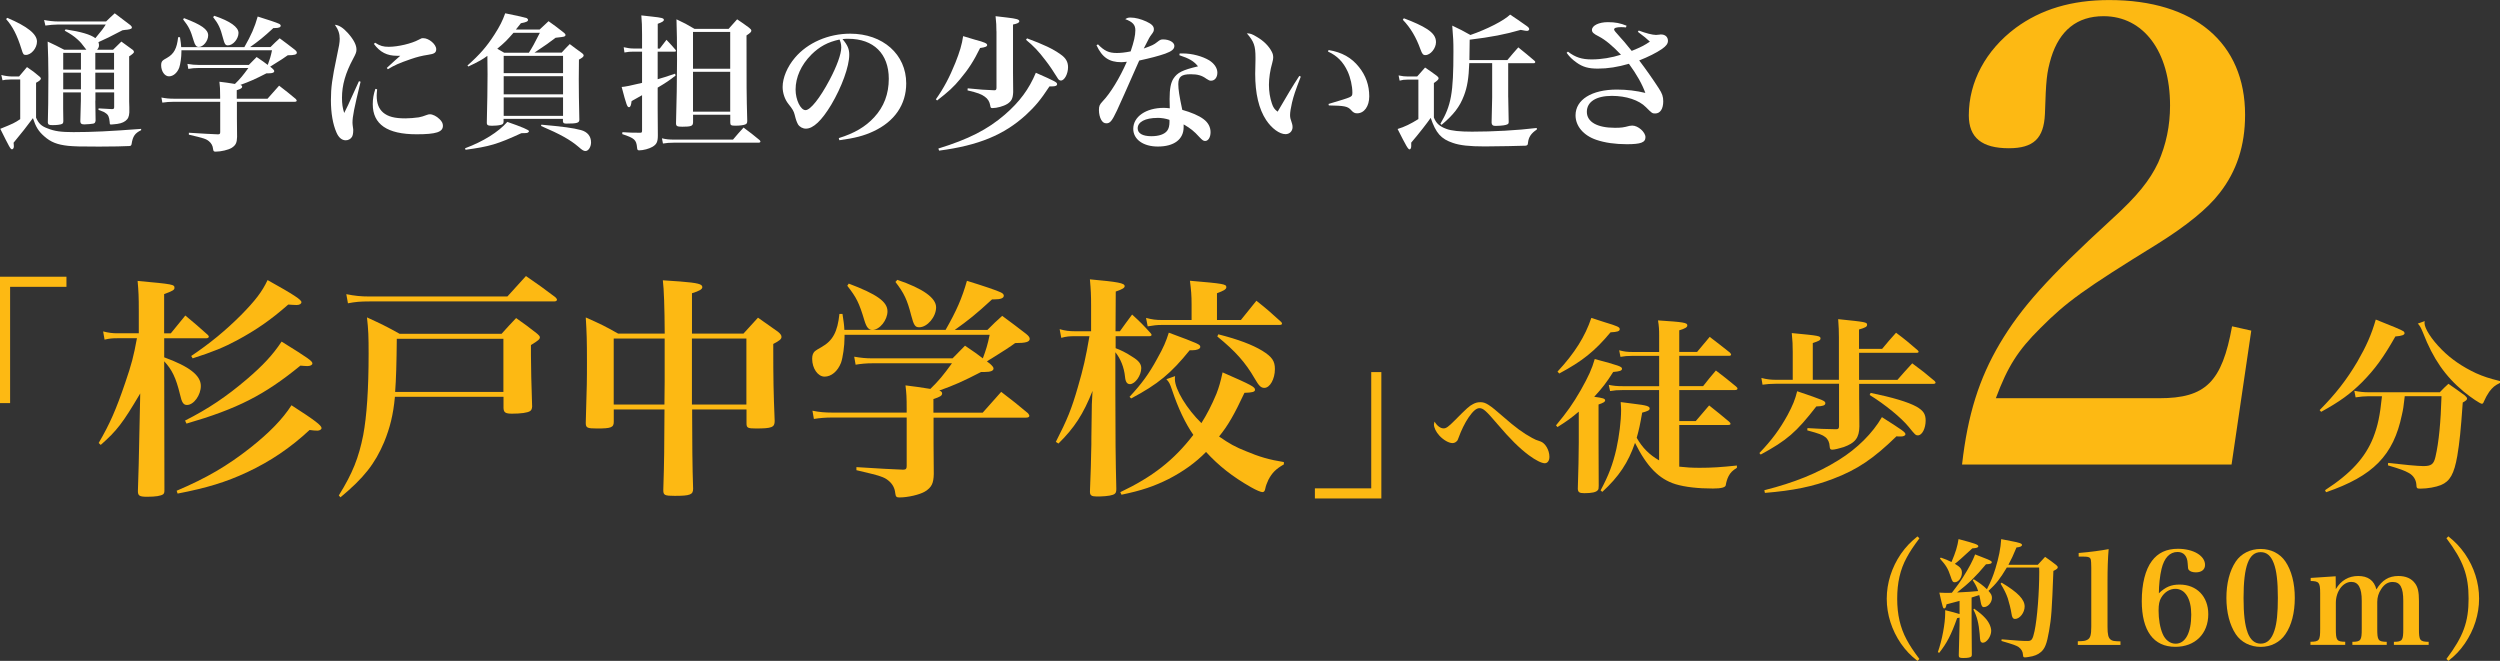 <?xml version="1.0" encoding="UTF-8"?><svg id="Layer_2" xmlns="http://www.w3.org/2000/svg" viewBox="0 0 440.15 116.35"><rect x="0" y="0" width="440.15" height="116.35" fill="#333333" stroke="none"/><defs><style>.cls-1{fill:#fdb913;}.cls-1,.cls-2{stroke-width:0px;}.cls-2{fill:#fff;}</style></defs><g id="_レイヤー_"><path class="cls-2" d="m.24,13.2c.52.15,1.29.26,1.75.26h1.37c.59-.7.77-.93,1.39-1.65,1.03.7,1.34.93,2.24,1.7.16.15.21.23.21.31,0,.21-.26.44-.85.75v6.14c.41.98.93,1.5,1.99,1.88,1.26.52,2.43.67,4.59.67,3.33,0,6.42-.15,11.92-.57v.23c-1.08.52-1.47,1.06-1.68,2.43-.05.26-.13.34-.39.36-.54.05-3.25.1-5.34.1-3.51,0-4.23-.03-5.42-.13-1.94-.21-3.07-.65-4.23-1.68-1.01-.88-1.5-1.68-1.99-3.2q-1.42,1.94-3.41,4.33c.03.15.03.36.05.67,0,.26-.15.49-.33.49-.26,0-.46-.39-2.06-3.61,2.3-.93,2.5-1.03,3.51-1.7v-6.99h-1.57c-.41.03-.77.05-1.01.05q-.28.03-.54.1l-.21-.95ZM1.27,3.14c3.56,1.5,5.24,2.86,5.24,4.18,0,1.16-1.01,2.35-1.96,2.35-.41,0-.49-.1-.77-1.03-.77-2.48-1.55-3.97-2.71-5.29l.21-.21Zm15.51,14.58q0,.52.05,3.51c-.05.36-.15.49-.44.54-.21.05-1.14.13-1.55.13-.49,0-.67-.13-.7-.52.03-.85.1-3.2.1-3.69v-1.42h-3.12v2.84c0,.49,0,.7.03,2.19,0,.31-.08.44-.23.52-.26.13-.93.21-1.65.21-.64,0-.8-.08-.85-.44.05-1.19.1-4.85.1-8.23,0-1.91-.05-4.31-.13-6.04,1.29.59,1.68.8,2.92,1.44h3.9c-.88-1.16-1.01-1.32-1.55-1.81-.64-.59-1.24-.98-2.27-1.55l.16-.23c2.68.41,4.39.9,5.24,1.55,1.21-1.47,1.34-1.63,1.83-2.4h-8.44c-.62,0-1.55.08-2.19.18l-.23-.98c.75.15,1.68.26,2.48.26h8.44c.62-.62.83-.8,1.52-1.44,1.19.88,1.55,1.16,2.76,2.09.18.18.26.28.26.41,0,.08-.05.18-.13.21-.15.08-.41.15-.7.18-.21,0-.46.05-.83.1-1.91,1.01-3.17,1.63-4.23,2.09.08.26.1.39.1.54,0,.31-.1.52-.34.8h2.81q.67-.67,1.47-1.44c.9.65,1.16.83,2.06,1.5.1.15.16.23.16.33q0,.23-.85.77v7.95c0,.13,0,.49.03,1.03v.9c-.05.77-.23,1.14-.7,1.5-.49.36-1.11.52-2.12.59q-.33.03-.36.03c-.26,0-.26-.03-.28-.44-.08-.9-.26-1.29-.72-1.57-.28-.21-.34-.23-1.26-.57l.03-.26q1.6.1,2.35.13c.31,0,.39-.08.39-.36v-2.58h-3.3v1.45Zm-5.65-8.41v2.94h3.12v-2.94h-3.12Zm3.12,3.48h-3.12v2.94h3.12v-2.94Zm2.53-.54h3.3v-2.94h-3.3v2.94Zm3.3,3.48v-2.94h-3.3v2.94h3.3Z"/><path class="cls-2" d="m47.1,17.38q1.21-1.37,2.04-2.3c1.32,1.01,1.7,1.32,2.94,2.35.1.13.16.23.16.28,0,.13-.13.21-.36.21h-10.17v2.89l.03,3.3c-.03,1.03-.23,1.47-.98,1.94-.57.34-1.86.65-2.79.65-.34,0-.41-.08-.46-.49-.05-.54-.31-1.01-.72-1.34-.49-.41-.88-.54-3.54-1.16v-.34q3.59.23,5.08.28h.08c.26,0,.36-.1.36-.39v-5.34h-8.15c-.77,0-1.37.05-2.04.15l-.16-.9c.77.15,1.37.21,2.19.21h8.15v-.41c0-1.34-.03-1.65-.13-2.58q1.32.15,2.73.39c.93-.9,1.42-1.5,2.37-2.81h-8.72c-.7,0-1.24.05-1.86.16l-.15-.88c.77.13,1.29.18,1.99.18h8.82c.59-.62.77-.8,1.37-1.39,1.03.7,1.37.93,1.96,1.39.36-.98.52-1.47.75-2.58h-15.95v.23c0,1.01-.18,2.24-.39,2.84-.36.93-1.06,1.52-1.81,1.52s-1.37-.9-1.37-1.96c0-.41.1-.7.36-.88q.08-.08.67-.41c1.24-.7,1.75-1.68,1.96-3.64h.33c.13.88.18,1.19.21,1.75h11.12c1.21-2.12,1.81-3.48,2.35-5.39,1.83.57,3.3,1.06,3.72,1.26.23.1.33.23.33.36,0,.28-.36.41-1.06.41h-.23c-1.73,1.6-2.61,2.3-4.1,3.35h3.59c.7-.7.9-.9,1.62-1.55,1.16.85,1.52,1.14,2.63,1.99.28.23.39.39.39.54,0,.34-.44.46-1.6.46q-.72.54-2.61,1.7c-.1.05-.26.15-.49.31l.33.26c.26.23.39.39.39.52,0,.26-.31.39-.98.39h-.39c-1.99,1.03-2.94,1.44-4.59,2.04.23.08.31.18.31.31,0,.26-.23.39-.95.62v1.5h5.39Zm-14.71-14.19c3.07,1.16,4.26,1.99,4.26,3.04,0,.95-.85,2.04-1.65,2.04-.41,0-.65-.26-.88-1.03-.59-1.99-.88-2.53-1.88-3.82l.15-.23Zm5.34-.41c2.81.95,4.26,1.99,4.26,3.02s-.95,2.19-1.86,2.19c-.44,0-.59-.21-.88-1.32-.44-1.7-.77-2.43-1.73-3.66l.21-.23Z"/><path class="cls-2" d="m63.48,14.41c-1.16,4.77-1.42,6.12-1.42,7.22q0,.26.1.95c.03.08.03.21.03.36,0,.52-.08.9-.21,1.14-.23.39-.65.62-1.11.62-.67,0-1.24-.46-1.63-1.37-.64-1.45-.98-3.43-.98-5.68s.21-3.77,1.03-7.66c.41-1.88.52-2.53.52-3.15,0-.9-.23-1.6-.85-2.48.75.08,1.44.52,2.3,1.47,1.01,1.14,1.5,2.09,1.5,2.89,0,.44-.1.72-.59,1.63-1.34,2.48-1.96,4.64-1.96,6.86,0,1.06.1,1.78.39,2.68.67-1.34.83-1.68,1.08-2.27q1.26-2.76,1.52-3.33l.28.1Zm2.92,1.29c-.05.59-.08.85-.08,1.14,0,1.34.36,2.3,1.13,2.97.85.72,2.01,1.03,3.92,1.03.77,0,1.57-.08,2.35-.18q.59-.1,1.47-.44c.18-.08.36-.1.52-.1.46,0,1.16.34,1.65.83.44.41.62.77.62,1.19,0,1.11-1.19,1.5-4.64,1.5-5.16,0-7.71-1.75-7.71-5.29,0-.95.13-1.73.46-2.71l.31.08Zm-.36-8.18c.88.57,1.45.72,2.4.72,1.63,0,4.03-.57,5.26-1.24.52-.28.54-.28.83-.28.98,0,2.27,1.08,2.27,1.94,0,.59-.31.83-1.39.98-1.19.18-1.99.39-3.1.77-2.01.7-2.79,1.03-4.03,1.78l-.18-.23c.88-.83,2.04-1.86,2.37-2.14h-.59c-1.73,0-2.97-.62-4.05-2.09l.21-.21Z"/><path class="cls-2" d="m81.89,26.1c3.2-1.19,5.86-2.86,7.43-4.64q3.82,1.32,3.82,1.63c0,.08-.1.21-.21.26-.18.08-.31.1-1.14.1-4.21,1.94-5.6,2.35-9.83,2.92l-.08-.26Zm16.98-16.82c.62-.67.8-.88,1.44-1.52.9.67,1.19.9,2.06,1.52.31.23.39.36.39.49,0,.21-.28.44-.83.72q-.03,2.86-.03,3.46c0,2.17.03,3.84.1,7.04v.1c0,.54-.41.67-2.25.67-.49,0-.59-.08-.64-.39v-.44h-10.45v.57c-.05.31-.16.41-.52.49-.34.1-.98.15-1.5.15-.72,0-.93-.1-.93-.52v-.1c.08-3.17.13-6.35.13-8.41,0-.46,0-1.55-.03-3.28-.83.62-1.32.9-3.35,1.88l-.16-.18c2.17-1.91,3.41-3.35,4.77-5.47.96-1.5,1.39-2.37,1.88-3.72,2.22.44,3.51.75,3.79.85.13.08.23.21.23.31,0,.26-.28.41-1.26.59-.41.52-.54.7-.88,1.11h4.18c.67-.62.88-.83,1.57-1.47,1.13.8,1.47,1.06,2.55,1.91.31.23.44.39.44.54,0,.08-.1.18-.23.26-.1.05-.62.1-1.52.21q-1.29,1.01-3.72,2.61h4.72Zm-5.75,0c.72-1.16.85-1.39,1.93-3.51h-4.64c-1.21,1.37-1.47,1.65-2.86,2.81q.34.18,1.21.7h4.36Zm6.01,3.59v-3.04h-10.45v3.04h10.45Zm-10.45.54v3.2h10.45v-3.2h-10.45Zm0,3.74v3.25h10.45v-3.25h-10.45Zm6.63,4.8c3.77.34,5.57.57,6.97.95,1.14.31,1.78,1.08,1.78,2.17,0,.8-.46,1.52-.98,1.52-.31,0-.57-.15-1.21-.72-1.47-1.26-3.23-2.24-6.61-3.69l.05-.23Z"/><path class="cls-2" d="m116.15,8.56c.52-.67.67-.88,1.19-1.55.7.75.93.98,1.57,1.73.08.08.1.15.1.23s-.1.13-.23.13h-2.99v4.85c1.13-.34,1.26-.36,3.07-.98l.08.34c-1.16.9-1.68,1.24-3.15,2.12v3.82c0,1.14,0,1.65.03,4.59,0,1.14-.21,1.57-.95,2.01-.57.34-1.63.62-2.32.62-.28,0-.36-.08-.39-.49-.13-1.37-.44-1.65-2.61-2.37l.03-.34c1.24.08,1.68.1,3.15.1.26,0,.31-.08.31-.44v-6.17q-.39.23-1.01.57-.46.26-.83.46c-.1.83-.23,1.08-.46,1.08-.31,0-.44-.34-1.29-3.56q.77-.03,3.59-.72v-5.5h-1.5c-.59,0-.95.03-1.6.15l-.13-.93c.67.15,1.16.23,1.73.23h1.5v-2.4c0-1.57-.03-2.27-.13-3.43.83.1,1.47.18,1.88.21,1.7.18,2.09.28,2.09.57,0,.23-.28.41-1.08.7v4.36h.36Zm.39,15.79c.72.18,1.32.23,2.19.23h10.32c.8-.95,1.06-1.24,1.86-2.12,1.26.93,1.65,1.24,2.84,2.22.1.13.13.18.13.26,0,.1-.13.18-.31.18h-14.89c-.8,0-1.34.05-1.96.15l-.18-.93Zm5.47-2.76c0,.59-.36.72-1.88.72-.93,0-1.11-.1-1.11-.62.1-3.35.18-7.84.18-11.04s-.03-5.21-.1-7.25c1.39.65,1.83.88,3.17,1.68h6.01c.65-.75.83-.95,1.5-1.68.95.65,1.24.83,2.09,1.47.28.23.41.36.41.52,0,.23-.18.41-.85.85,0,9.21,0,10.24.13,15.04,0,.34-.08.49-.26.59-.28.16-1.03.26-1.78.26-.83,0-.95-.08-.95-.59v-1.34h-6.55v1.39Zm6.55-15.97h-6.55v6.48h6.55v-6.48Zm-6.55,7.02v7.02h6.55v-7.02h-6.55Z"/><path class="cls-2" d="m147.66,24.32c2.76-.85,4.7-1.99,6.24-3.66,1.73-1.86,2.58-4.13,2.58-6.79,0-4.41-2.68-7.04-7.12-7.04-.33,0-.54,0-1.03.05.9,1.06,1.19,1.75,1.19,2.76,0,2.06-1.32,5.68-3.17,8.8-1.68,2.79-3.17,4.21-4.46,4.21-.57,0-1.11-.31-1.39-.75-.21-.39-.36-.75-.59-1.7-.16-.62-.36-.98-1.11-1.91-.62-.77-1.01-1.91-1.01-2.97,0-1.63.83-3.59,2.17-5.16,2.22-2.63,5.88-4.23,9.73-4.23,5.75,0,9.86,3.64,9.86,8.75,0,3.74-2.06,6.73-5.81,8.46-1.6.75-3.25,1.19-5.96,1.55l-.1-.36Zm-4.83-14.68c-1.78,1.78-2.76,3.97-2.76,6.14,0,1.78.88,3.61,1.75,3.61s2.55-2.14,4.23-5.31c1.29-2.43,2.06-4.57,2.06-5.7,0-.28-.03-.62-.1-.85-.05-.21-.18-.57-.21-.57-2.09.46-3.48,1.21-4.98,2.68Z"/><path class="cls-2" d="m164.77,17.48c1.39-1.96,2.4-3.87,3.43-6.42.77-1.94,1.16-3.23,1.37-4.7.93.28,1.62.49,2.06.62,1.75.46,2.17.67,2.17.95,0,.26-.36.41-1.24.52-1.11,2.27-2.06,3.74-3.54,5.5-1.08,1.32-2.06,2.22-4.03,3.74l-.23-.21Zm.44,8.67c5.29-1.63,8.67-3.35,11.69-5.96,2.61-2.25,4.28-4.52,5.47-7.38,3.51,1.55,3.74,1.68,3.74,2.01,0,.26-.28.39-.88.39h-.46c-1.55,2.37-2.53,3.53-4.13,5.01-3.87,3.54-8.39,5.39-15.3,6.3l-.13-.36Zm10.22-20.64c0-.96-.03-1.52-.15-2.66.85.1,1.52.18,1.96.23,1.78.21,2.22.34,2.22.67,0,.23-.31.41-1.11.57v8.44c0,.49,0,.67.03,3.46-.05,1.11-.28,1.6-1.06,2.09-.62.39-1.81.72-2.58.72-.31,0-.33-.05-.41-.49-.1-.62-.41-1.14-.95-1.52-.59-.44-1.29-.7-3.04-1.11l.03-.36c2.37.23,2.92.28,4.64.34h.1c.23,0,.33-.13.33-.44V5.51Zm5.39,1.24c2.99,1.11,4.57,1.86,5.93,2.84.9.62,1.29,1.32,1.29,2.24,0,1.16-.62,2.35-1.26,2.35-.26,0-.44-.15-.67-.57-.59-.95-1.34-2.09-2.01-2.94-1.29-1.7-2.09-2.53-3.46-3.66l.18-.26Z"/><path class="cls-2" d="m193.28,7.78c1.16,1.19,1.94,1.55,3.35,1.55.64,0,1.45-.08,2.43-.28.59-1.73.83-2.81.83-3.72,0-.96-.46-1.47-1.78-1.96.36-.23.52-.28.93-.28.83,0,1.83.26,2.79.7.95.44,1.32.83,1.32,1.34,0,.34-.05.46-.44.98-.31.41-.33.44-1.34,2.43,1.5-.54,1.78-.67,2.37-1.14.49-.39.64-.46,1.03-.46,1.11,0,1.99.52,1.99,1.14,0,.57-.46.95-1.62,1.37-1.19.41-2.55.77-4.57,1.21-2.17,4.93-3.48,7.87-3.92,8.8-.88,1.86-1.21,2.25-1.86,2.25-.39,0-.65-.18-.9-.59-.26-.44-.41-1.11-.41-1.73,0-.72.1-.96.65-1.55,1.37-1.42,3.02-4.13,4.26-6.97-.49.05-.75.08-.98.08-2.12,0-3.38-.85-4.36-2.99l.26-.15Zm14.4,1.63h.59c1.6,0,3.41.49,4.62,1.21.9.57,1.44,1.37,1.44,2.17,0,.85-.46,1.42-1.13,1.42-.23,0-.41-.08-.8-.34-.8-.59-1.55-.8-2.76-.8-1.65,0-2.19.44-2.19,1.75,0,.88.18,2.09.7,4.52,1.57.44,2.92,1.01,3.74,1.63.8.59,1.24,1.39,1.24,2.3s-.41,1.55-.95,1.55c-.31,0-.49-.13-1.03-.7-.93-1.03-1.55-1.52-2.76-2.22v.49c0,2.14-1.68,3.41-4.54,3.41-2.58,0-4.33-1.26-4.33-3.12,0-2.14,2.24-3.69,5.37-3.69.36,0,.67.03,1.06.08-.03-1.26-.03-1.34-.03-1.63,0-1.83.21-2.86.67-3.59.7-1.08,1.6-1.52,4.33-2.17-.72-.9-1.5-1.37-3.28-1.96l.05-.31Zm-3.9,11.35c-2.14,0-3.48.7-3.48,1.83,0,.88.85,1.39,2.4,1.39,1.34,0,2.32-.34,2.79-.96.28-.36.41-.88.41-1.57,0-.31,0-.36-.03-.36-.67-.23-1.39-.34-2.09-.34Z"/><path class="cls-2" d="m229.02,13.48c-1.03,2.68-1.24,3.33-1.55,4.59-.21.88-.34,1.73-.34,2.17,0,.46.05.67.36,1.57.05.21.08.34.08.57,0,.7-.52,1.24-1.24,1.24-1.06,0-2.43-1.01-3.41-2.48-1.29-1.96-1.93-4.67-1.93-8.15q0-.18.05-2.45v-.41c0-2.06-.26-2.81-1.52-4.26.59,0,.95.13,1.75.62,1.24.72,2.14,1.63,2.66,2.66.18.36.23.62.23,1.01,0,.23-.05.44-.18.96-.36,1.21-.57,2.68-.57,3.82s.18,2.3.52,3.28c.23.7.46,1.03,1.01,1.44,1.68-2.89,2.68-4.57,3.82-6.3l.26.13Zm4.9-4.67c2.35.39,4.03,1.34,5.34,2.99,1.21,1.5,1.81,3.23,1.81,5.16,0,1.75-.88,2.99-2.14,2.99-.41,0-.67-.13-1.03-.54-.62-.7-1.16-.8-3.95-.85l-.05-.26c2.27-.67,3.25-.98,3.66-1.16.46-.21.54-.31.54-.83,0-1.14-.33-2.63-.83-3.72-.77-1.68-1.86-2.79-3.46-3.51l.1-.28Z"/><path class="cls-2" d="m246.24,13.28c.8.15,1.01.18,1.52.18h1.75l1.39-1.57c.96.65,1.24.85,2.12,1.5.18.18.26.28.26.39,0,.21-.23.44-.83.83v6.09c.41,1.03,1.01,1.55,2.19,1.99.9.34,2.4.49,4.52.49,3.66,0,8-.23,11.41-.65v.28c-1.01.67-1.45,1.34-1.55,2.32-.03.39-.1.46-.41.52-.41.03-5.29.13-7.2.13-2.71,0-4.36-.18-5.62-.62-2.09-.7-2.99-1.73-3.9-4.41-.54.8-2.04,2.74-3.43,4.36v.62c0,.34-.13.57-.28.57-.28,0-.59-.57-2.12-3.59,1.21-.36,2.37-.93,3.66-1.75v-6.94h-1.96c-.54,0-.8.03-1.34.18l-.18-.9Zm.93-10.06c1.78.67,3.15,1.29,4.1,1.91,1.08.72,1.55,1.39,1.55,2.3,0,1.08-.98,2.27-1.86,2.27-.41,0-.57-.18-.88-1.03-.75-2.09-1.73-3.77-3.1-5.19l.18-.26Zm18.37,13.91c.03.95.03,1.86.05,2.74q0,.98.03,1.57c0,.26-.05.36-.21.44-.26.16-.98.26-1.93.28h-.28c-.39,0-.57-.18-.59-.57,0-.05.03-1.52.1-4.41v-6.06h-4.03c-.1,2.68-.36,4.21-.93,5.7-.75,1.99-1.83,3.38-3.95,5.16l-.21-.18c1.91-3.23,2.3-5.37,2.3-12.77,0-1.73-.03-2.35-.21-4.52,1.42.67,1.83.88,3.2,1.65,2.97-1.03,5.91-2.53,6.99-3.59q1.11.72,2.97,2.04c.28.21.39.36.39.52,0,.18-.18.31-.39.31-.18,0-.33-.03-1.11-.18-2.76.8-5.13,1.26-8.98,1.73-.03,2.27-.03,2.58-.05,3.59h6.68c.83-.98,1.08-1.29,1.93-2.24,1.26,1.01,1.63,1.32,2.86,2.37.08.08.13.15.13.21,0,.1-.13.21-.23.21h-4.54v6.01Z"/><path class="cls-2" d="m288.53,5.38c1.21.46,2.4.77,3.02.77q.1,0,.59-.05c.1-.03.23-.03.33-.03.7,0,1.19.44,1.19,1.11,0,.49-.28.9-1.06,1.45-.98.67-2.42,1.39-4,2.01,1.19,1.57,2.53,3.48,3.46,4.93.59.9.77,1.44.77,2.27,0,1.34-.54,2.14-1.42,2.14-.52,0-.57-.05-1.63-1.11-1.21-1.24-3.48-1.99-5.99-1.99-2.76,0-4.41,1.03-4.41,2.81s1.83,2.81,4.93,2.81c1.11,0,1.52-.05,2.58-.34.18-.03.34-.05.49-.05,1.03,0,2.32,1.16,2.32,2.04,0,.93-.8,1.24-3.28,1.24-2.06,0-3.87-.26-5.37-.77-2.27-.77-3.66-2.43-3.66-4.31,0-2.76,2.84-4.54,7.28-4.54,1.78,0,3.43.21,5.01.59-.57-1.57-1.52-3.25-2.89-5.13-1.94.57-3.72.85-5.47.85-1.65,0-2.66-.28-3.77-1.08-.75-.54-1.21-.98-1.73-1.7l.23-.21c1.32,1.01,2.45,1.37,4.18,1.37s3.56-.31,5.16-.83c-1.47-1.55-2.74-2.61-3.87-3.2-.98-.49-1.24-.75-1.24-1.16,0-.77,1.21-1.37,2.81-1.37,1.29,0,2.19.18,3.28.62l-.1.31c-.46-.05-.54-.05-.88-.05-.77,0-1.21.13-1.21.41,0,.15.15.36,1.16,1.47.62.67.67.75,1.32,1.55q.34.41.62.75c1.65-.67,2.24-.98,3.2-1.63-.72-.67-.83-.75-2.12-1.73l.16-.23Z"/><path class="cls-1" d="m11.7,50.5H1.78v20.47H0v-22.25h11.7v1.78Z"/><path class="cls-1" d="m30.07,58.69q1.37-1.65,2.56-3.14c1.74,1.45,2.27,1.9,3.93,3.39.17.17.21.25.21.33,0,.17-.21.29-.5.29h-7.36v3.35c4.42,1.61,6.45,3.18,6.45,5.04,0,1.61-1.24,3.35-2.44,3.35-.62,0-.91-.41-1.24-1.9-.7-2.89-1.41-4.34-2.77-5.79q0,11.29.04,22.66c0,.41-.04.58-.21.74-.37.29-1.32.45-2.81.45-1.36,0-1.65-.17-1.65-.99q.12-2.77.33-13.48l.08-3.72c-3.1,5.25-4.09,6.53-6.95,9.06l-.37-.33c1.98-3.39,3.06-5.87,4.67-10.59,1.12-3.27,1.49-4.67,2.07-7.86h-3.47c-.83,0-1.36.04-2.23.25l-.25-1.45c.99.25,1.7.33,2.48.33h3.8v-3.89c0-2.52-.04-3.43-.21-5.33,6.33.58,6.49.62,6.49,1.24,0,.33-.33.54-1.82,1.08v6.91h1.16Zm1.03,27.71c5.25-2.23,8.93-4.38,12.98-7.57,3.35-2.65,5.67-5.04,7.24-7.48,4.18,2.69,5.29,3.56,5.29,4.01,0,.25-.33.46-.74.46-.37,0-.87-.04-1.36-.12-3.43,3.18-6.87,5.5-11,7.44-3.72,1.74-7.11,2.77-12.24,3.76l-.17-.5Zm1.49-12.36c4.09-2.07,7.28-4.22,10.83-7.24,2.9-2.48,4.59-4.3,6.16-6.66,4.8,2.98,5.42,3.43,5.42,3.85,0,.25-.33.46-.87.46-.33,0-.79-.04-1.24-.08-6.37,5.21-11.12,7.61-20.06,10.21l-.25-.54Zm1.08-11.37c3.27-2.19,6.04-4.47,8.77-7.2,2.52-2.56,3.72-4.13,4.67-6.16,4.67,2.6,5.96,3.47,5.96,3.89,0,.29-.33.5-.83.5-.41,0-.91-.04-1.49-.08-3.1,2.73-5.71,4.51-9.01,6.29-2.32,1.24-4.22,2.03-7.82,3.18l-.25-.41Z"/><path class="cls-1" d="m69.53,69.86c-.29,3.14-.87,5.46-1.9,7.98-1.61,3.8-3.56,6.29-7.69,9.72l-.29-.33c2.44-3.93,3.51-6.66,4.3-10.63.62-3.31.95-8.1.95-14.31,0-3.02-.04-4.22-.29-6.41,2.52,1.16,3.31,1.53,5.75,2.89h17.95c1.08-1.2,1.41-1.57,2.56-2.77,1.65,1.16,2.15,1.53,3.68,2.73.33.29.5.45.5.66,0,.33-.29.58-1.57,1.36v1.78c0,1.74.08,5.46.21,9.06-.04.41-.12.62-.37.79-.45.29-1.61.45-3.18.45-1.16,0-1.45-.21-1.49-.99v-1.98h-19.1Zm-8.56-18.07c1.45.29,2.52.41,4.09.41h24.27c1.07-1.2,2.19-2.4,3.27-3.6,2.27,1.57,2.98,2.07,5.17,3.72.21.21.29.33.29.46,0,.17-.21.29-.46.29h-32.54c-1.65,0-2.52.08-3.8.33l-.29-1.61Zm27.66,7.86h-18.77c-.04,4.18-.12,7.11-.29,9.35h19.06v-9.35Z"/><path class="cls-1" d="m121.86,72.09v1.28c0,3.85.04,9.1.17,12.69,0,1.03-.54,1.24-3.22,1.24-1.82,0-2.03-.12-2.03-1.03.17-5.42.17-6.86.21-14.18h-8.93v2.19c0,.99-.5,1.16-2.94,1.16-1.78,0-1.99-.12-1.99-1.03.21-6.91.21-7.36.21-10.83s-.04-5-.21-7.69c2.52,1.12,3.31,1.49,5.71,2.85h8.19q-.04-7.03-.33-9.39c1.32.08,2.4.17,3.06.21,3.14.25,3.89.46,3.89.99,0,.37-.46.66-1.82,1.08v7.11h9.06c1.12-1.24,1.45-1.61,2.56-2.81,1.61,1.12,2.07,1.45,3.52,2.48.45.37.62.62.62.91,0,.37-.33.66-1.45,1.24,0,6.53.04,8.27.25,13.56,0,1.12-.5,1.32-3.31,1.32-1.45,0-1.65-.12-1.65-.91v-2.44h-9.55Zm-4.84-4.92v-7.57h-8.97v11.62h8.93l.04-4.05Zm14.39-7.57h-9.59v11.62h9.59v-11.62Z"/><path class="cls-1" d="m173,72.67q1.94-2.19,3.27-3.68c2.11,1.61,2.73,2.11,4.71,3.76.17.21.25.37.25.45,0,.21-.21.33-.58.33h-16.29v4.63l.04,5.29c-.04,1.65-.37,2.36-1.57,3.1-.91.54-2.98,1.03-4.47,1.03-.54,0-.66-.12-.75-.79-.08-.87-.5-1.61-1.16-2.15-.79-.66-1.41-.87-5.67-1.86v-.54q5.75.37,8.15.45h.12c.41,0,.58-.17.58-.62v-8.56h-13.07c-1.24,0-2.19.08-3.27.25l-.25-1.45c1.24.25,2.19.33,3.52.33h13.07v-.66c0-2.15-.04-2.65-.21-4.13q2.11.25,4.38.62c1.49-1.45,2.27-2.4,3.8-4.51h-13.98c-1.12,0-1.98.08-2.98.25l-.25-1.41c1.24.21,2.07.29,3.18.29h14.14c.95-.99,1.24-1.28,2.19-2.23,1.65,1.12,2.19,1.49,3.14,2.23.58-1.57.83-2.36,1.2-4.14h-25.55v.37c0,1.61-.29,3.6-.62,4.55-.58,1.49-1.7,2.44-2.89,2.44s-2.19-1.45-2.19-3.14c0-.66.17-1.12.58-1.41q.12-.12,1.08-.66c1.98-1.12,2.81-2.69,3.14-5.83h.54c.21,1.41.29,1.9.33,2.81h17.82c1.94-3.39,2.89-5.58,3.76-8.64,2.94.91,5.29,1.7,5.95,2.03.37.17.54.37.54.58,0,.46-.58.66-1.7.66h-.37c-2.77,2.56-4.18,3.68-6.57,5.38h5.75c1.12-1.12,1.45-1.45,2.61-2.48,1.86,1.36,2.44,1.82,4.22,3.18.46.37.62.62.62.87,0,.54-.7.74-2.56.74q-1.16.87-4.18,2.73c-.17.08-.41.25-.79.5l.54.41c.41.37.62.62.62.83,0,.41-.5.62-1.57.62h-.62c-3.18,1.65-4.71,2.32-7.36,3.27.37.12.5.29.5.5,0,.41-.37.62-1.53.99v2.4h8.64Zm-23.57-22.74c4.92,1.86,6.82,3.18,6.82,4.88,0,1.53-1.36,3.27-2.65,3.27-.66,0-1.03-.41-1.41-1.65-.95-3.18-1.41-4.05-3.02-6.12l.25-.37Zm8.56-.66c4.51,1.53,6.82,3.18,6.82,4.84s-1.53,3.51-2.98,3.51c-.7,0-.95-.33-1.41-2.11-.7-2.73-1.24-3.89-2.77-5.87l.33-.37Z"/><path class="cls-1" d="m197.17,58.32c.91-1.28,1.2-1.65,2.15-2.94,1.45,1.32,1.9,1.78,3.22,3.23.12.17.21.25.21.33,0,.17-.17.25-.37.25h-5.96v2.11c.91.33,1.9.83,2.9,1.49,1.16.7,1.61,1.28,1.61,2.03,0,1.28-1.08,2.81-1.99,2.81-.5,0-.79-.37-.87-1.32-.17-1.65-.79-3.18-1.7-4.3v6.91c0,7.73.04,11.99.17,17.16,0,.46-.08.7-.25.83-.29.29-1.2.45-2.69.5h-.54c-.87,0-1.16-.21-1.16-.79v-.17c.17-4.51.17-4.63.21-6.78.04-.95.04-1.82.04-2.73.04-2.98.08-4.96.08-5.75l.12-2.36c-1.61,4.05-3.18,6.49-6,9.26l-.46-.29c2.03-3.97,2.77-5.79,3.89-9.68.95-3.27,1.37-5.09,2.03-8.93h-2.52c-.99,0-1.53.04-2.44.29l-.29-1.53c.99.29,1.74.37,2.73.37h2.81v-4.55c0-1.74-.04-2.69-.21-4.59,4.96.45,6.12.66,6.12,1.2,0,.29-.37.54-1.57.95l-.04,6.99h.75Zm9.72,7.9c-.04.25-.04.41-.04.54,0,1.78,2.11,5.25,4.67,7.73.95-1.49,1.82-3.18,2.65-5.17.46-1.2.7-2.03,1.08-3.76,5.09,2.23,5.71,2.56,5.71,3.06,0,.37-.45.5-1.86.54-1.78,3.8-2.89,5.75-4.47,7.69,1.78,1.24,2.89,1.86,4.67,2.56,2.44,1.03,4.18,1.53,6.74,1.94v.41c-1.37.79-2.07,1.45-2.73,2.73-.25.54-.46,1.08-.54,1.53-.08.46-.25.62-.5.62-.29,0-1.08-.33-2.03-.87-3.27-1.86-5.71-3.8-7.9-6.2-1.86,1.9-4.01,3.43-6.58,4.76-2.56,1.28-4.75,2.03-8.31,2.77l-.21-.45c5.67-2.69,9.43-5.62,12.86-10.09-1.41-2.03-2.69-4.71-3.76-7.94-.37-1.08-.5-1.36-.99-1.86l1.53-.54Zm-8.02,3.64c2.11-2.27,3.43-4.05,4.88-6.74,1.12-1.99,1.53-2.98,2.03-4.55,5.33,1.98,5.54,2.07,5.54,2.52,0,.33-.58.58-1.41.58h-.46c-3.27,4.05-5.54,5.95-10.3,8.48l-.29-.29Zm19.6-13.52q1.41-1.74,2.73-3.39c1.94,1.53,2.48,2.03,4.26,3.64.17.12.25.29.25.41s-.17.21-.41.21h-20.76c-.87,0-1.49.08-2.48.25l-.29-1.49c1.08.29,1.78.37,2.77.37h5.25v-2.73c0-1.65-.08-2.48-.29-4.18,5.83.5,6.41.58,6.41,1.12,0,.37-.41.62-1.65,1.08v4.71h4.22Zm-3.97,2.52c3.56.91,5.95,1.82,7.73,2.89,1.74,1.08,2.23,1.82,2.23,3.23,0,1.74-.87,3.31-1.86,3.31-.58,0-.95-.33-1.7-1.65-1.65-2.85-3.39-4.8-6.58-7.4l.17-.37Z"/><path class="cls-1" d="m231.5,85.98h9.92v-20.47h1.78v22.25h-11.7v-1.78Z"/><path class="cls-1" d="m254.17,75.42c.44,0,.82-.26,1.96-1.41,2.12-2.14,2.56-2.54,3.22-2.87.44-.24.82-.33,1.3-.33.9,0,1.57.42,3.93,2.49,2.29,2.01,3.57,2.93,5.16,3.8.6.33.68.35,1.48.62.84.29,1.57,1.52,1.57,2.71,0,.68-.33,1.13-.82,1.13-.55,0-1.61-.53-2.8-1.41-1.63-1.21-3.35-2.91-5.52-5.47-2.03-2.38-2.52-2.82-3.18-2.82-.55,0-1.15.53-1.92,1.65-.62.9-1.32,2.34-1.7,3.42-.18.49-.24.66-.42.79-.18.18-.44.29-.71.29-.64,0-1.57-.53-2.29-1.3-.6-.64-.97-1.41-.97-1.99t.09-.49c.49.77,1.06,1.19,1.61,1.19Z"/><path class="cls-1" d="m277.95,72.48c-1.29,1.09-2.05,1.65-3.74,2.71l-.26-.3c1.95-2.35,2.94-3.74,4.37-6.22,1.36-2.42,1.95-3.71,2.45-5.46,4.3,1.16,4.8,1.32,4.8,1.72,0,.33-.4.46-1.55.56-1.19,1.89-1.89,2.78-3.34,4.37,1.55.2,1.92.33,1.92.63,0,.26-.3.43-1.16.73v6.58q0,4.37.03,7.74c0,.43-.03.63-.17.76-.26.36-1.06.53-2.35.53-.89,0-1.12-.17-1.16-.76.1-3.01.17-6.25.17-8.1v-5.49Zm-3.74-7.05c3.04-3.27,4.86-6.19,5.96-9.46,1.03.33,1.85.6,2.35.76,2.28.69,2.65.86,2.65,1.22s-.4.5-1.62.56c-2.78,3.34-5,5.09-9.03,7.25l-.3-.33Zm25.64,2.55c.96-1.22,1.26-1.59,2.25-2.75,1.55,1.19,2.02,1.55,3.54,2.81.2.17.26.26.26.4s-.17.23-.43.23h-9.82v5.46h2.91c1.03-1.19,1.36-1.59,2.35-2.75,1.52,1.22,2.02,1.59,3.54,2.88.17.17.23.26.23.36,0,.13-.17.2-.4.2h-8.63v7.34c1.16.13,2.18.2,3.57.2,2.15,0,3.71-.1,6.58-.4v.4c-.79.5-1.12.83-1.46,1.46-.26.5-.43,1.12-.5,1.59q-.07.6-2.25.6c-2.61,0-4.93-.26-6.58-.76-2.91-.89-5.06-3.08-7.15-7.28-1.19,3.47-2.84,5.95-5.76,8.63l-.3-.26c1.42-2.65,2.15-4.57,2.78-7.31.5-2.28.83-4.93.83-6.85,0-.36-.03-.73-.07-1.39.99.13,1.82.23,2.32.3,2.22.26,2.78.43,2.78.83,0,.3-.3.46-1.32.73-.36,2.08-.56,3.01-.96,4.43.99,1.75,2.22,2.98,3.94,3.97v-12.37h-6.48c-.86,0-1.32.03-2.15.17l-.23-1.09c.83.17,1.42.23,2.45.23h6.42v-5.33h-4.86c-.76,0-1.16.03-1.95.17l-.23-1.16c.86.23,1.42.3,2.28.3h4.76v-2.88c0-1.09-.03-1.62-.2-2.68,4.6.3,5.16.4,5.16.89,0,.33-.43.56-1.42.86v3.8h3.14c.99-1.19,1.29-1.52,2.22-2.65,1.52,1.16,2.02,1.55,3.57,2.78.13.17.2.26.2.33,0,.17-.17.23-.4.23h-8.73v5.33h4.2Z"/><path class="cls-1" d="m309.76,79.76c2.22-2.32,3.57-4.17,4.96-6.68.93-1.75,1.32-2.71,1.69-4.2,4.66,1.59,4.96,1.69,4.96,2.12,0,.36-.43.53-1.59.56-3.54,4.56-5.16,5.95-9.79,8.47l-.23-.26Zm17.57-9.36q0,2.94.03,4.7c-.03,1.98-.73,2.88-2.75,3.61-.7.23-1.65.46-2.02.46-.33,0-.43-.13-.46-.56-.03-.73-.3-1.29-.76-1.65-.5-.4-1.09-.63-3.18-1.19l.03-.4c2.18.13,2.91.17,4.96.2h.1c.36,0,.5-.13.5-.53v-7.48h-11.02c-.99,0-1.75.07-2.45.17l-.2-1.19c.99.26,1.69.33,2.71.33h2.81v-4.86c0-1.26-.03-1.95-.17-3.37,4.83.46,5.06.5,5.06.96,0,.3-.33.46-1.36.79v6.48h4.6v-7.41c0-1.19-.03-1.85-.13-3.27,4.86.5,5.09.53,5.09.99,0,.33-.26.5-1.42.83v3.41h4.07c1.06-1.29,1.39-1.65,2.45-2.84,1.69,1.26,2.18,1.69,3.8,3.08.13.13.17.2.17.26,0,.13-.13.2-.36.2h-10.12v4.76h6.75c1.12-1.29,1.49-1.69,2.61-2.91,1.72,1.26,2.25,1.69,3.94,3.11.1.1.17.23.17.3,0,.1-.17.2-.33.2h-13.13v2.84Zm-16.71,15.91c5.36-1.36,9.36-2.98,13.17-5.36,3.18-1.98,5.89-4.66,7.54-7.51,3.64,2.32,4.14,2.65,4.14,3.01,0,.23-.33.4-.79.4-.26,0-.46,0-.79-.03-4,3.9-6.88,5.86-11.15,7.48-3.54,1.36-7.05,2.08-12.01,2.48l-.1-.46Zm18.72-17.14c3.87.79,6.62,1.62,8.07,2.42,1.19.69,1.62,1.29,1.62,2.45,0,1.39-.63,2.61-1.36,2.61-.4,0-.5-.1-1.62-1.49-1.32-1.62-4.2-3.97-6.88-5.62l.17-.36Z"/><path class="cls-1" d="m345.44,81.77c.99-8.73,2.98-15.07,6.65-21.29,3.77-6.33,8.34-11.46,19.65-21.83,4.57-4.15,6.75-6.88,8.24-10.04,1.39-3.17,2.08-6.44,2.08-10.04,0-9.5-4.67-15.72-11.71-15.72-4.67,0-7.74,2.51-9.23,7.31-.79,2.73-.89,3.82-1.09,9.94-.2,4.26-1.99,6-6.35,6-4.76,0-7.05-1.86-7.05-5.79,0-5.9,2.98-11.46,8.24-15.39,4.47-3.28,9.83-4.91,16.48-4.91,14.99,0,23.92,7.53,23.92,20.2,0,5.46-1.49,9.94-4.47,13.76-2.08,2.73-5.86,5.79-10.92,8.95-13.1,8.08-16.08,10.26-20.65,14.85-3.97,3.93-5.76,6.77-7.84,12.34h28.79c8.14,0,11.02-2.84,12.8-12.66l3.38.76-3.47,23.58h-47.45Z"/><path class="cls-1" d="m408.39,72.21c2.78-2.81,4.73-5.29,6.65-8.54,1.55-2.68,2.48-4.76,3.24-7.41,2.68,1.06,4.6,1.85,4.9,2.08.07.07.17.2.17.3,0,.33-.43.5-1.62.6-2.12,3.74-3.61,5.76-5.82,8.01-2.08,2.08-3.94,3.44-7.25,5.26l-.26-.3Zm14.99-2.45c-.23,1.98-.26,2.22-.5,3.27-1.49,7.15-5.06,10.78-13.36,13.63l-.17-.36c4.53-2.94,7.08-5.72,8.5-9.3.79-2.05,1.16-3.77,1.52-7.24h-2.32c-.76,0-1.55.07-2.32.2l-.23-1.16c.99.2,1.69.26,2.51.26h12.54c.66-.69.86-.89,1.52-1.49,1.29.89,1.65,1.16,2.88,2.05.26.23.4.4.4.56,0,.2-.17.36-.76.69-.36,5.13-.56,6.95-.96,9.4-.56,3.18-1.29,4.47-2.88,5.13-.89.36-2.35.63-3.64.63-.6,0-.66-.07-.69-.76-.07-.83-.53-1.55-1.29-1.98-.83-.46-1.46-.69-3.71-1.36l.03-.43c2.51.3,5.29.56,6.19.56,1.42,0,1.85-.33,2.15-1.65.6-2.58.93-6.12,1.06-10.65h-6.48Zm3.51-13.23c-.03.2-.03.3-.03.33,0,.96,1.22,2.88,3.04,4.7,1.62,1.65,3.67,3.04,6.02,4.14,1.36.6,2.22.89,4.23,1.39v.33c-.89.43-1.26.73-1.89,1.55-.36.53-.69,1.12-.93,1.69-.1.3-.23.43-.36.43-.3,0-1.85-1.03-3.18-2.12-3.31-2.75-5.42-5.82-7.18-10.35-.36-.89-.56-1.26-.93-1.65l1.19-.43Z"/><path class="cls-1" d="m337.93,94.78c-1.06,1.42-1.65,2.3-2.26,3.43-1.13,2.08-1.65,4.4-1.65,7.2s.54,5.1,1.65,7.18c.61,1.13,1.2,2.01,2.26,3.43l-.34.34c-1.26-.99-2.05-1.83-2.91-3.05-1.62-2.37-2.5-5.12-2.5-7.9s.88-5.53,2.5-7.9c.86-1.22,1.65-2.05,2.91-3.07l.34.34Z"/><path class="cls-1" d="m345,105.79q-1.2.34-2.3.61c-.09.52-.2.72-.38.72-.25,0-.25-.07-.88-2.78.79.04,1.02.04,1.67.04.09,0,.27,0,.54-.02.92-1.2,1.38-1.81,1.99-2.78,1.02-1.6,1.71-2.93,2.1-3.97.65.25,1.17.45,1.51.59,1.08.41,1.42.59,1.42.77,0,.25-.25.34-1.02.38-1.83,2.19-2.96,3.29-5.08,4.96,1.58-.07,2.96-.16,3.7-.25-.25-.77-.41-1.06-.95-1.9l.18-.18c1.06.68,1.56,1.04,2.32,1.76.77-1.53,1.06-2.26,1.49-3.63.59-1.92.93-3.61,1.02-5.19.77.14,1.38.27,1.74.34,1.47.27,1.92.43,1.92.68s-.32.38-.97.45c-.59,1.44-.88,2.03-1.42,3.05h5.17c.54-.61.72-.79,1.29-1.4.9.63,1.15.81,1.96,1.44.2.18.27.29.27.41,0,.18-.2.36-.77.63-.27,7.13-.36,8.26-.77,10.61-.38,2.21-.72,3.07-1.44,3.68-.52.45-1.17.72-2.17.86-.27.05-.5.07-.63.07-.25,0-.32-.09-.34-.41-.02-.61-.29-1.06-.79-1.42-.47-.29-.86-.43-3-1.06l.02-.29c2.93.25,3.66.29,4.6.29.7,0,.88-.27,1.2-1.74.47-2.19.83-6.77.83-10.49,0-.16,0-.38-.02-.7h-5.69c-1.2,2.01-1.85,2.84-3.23,4.11.47.52.61.79.61,1.24,0,.81-.72,1.62-1.42,1.62-.29,0-.45-.25-.56-.9-.07-.43-.14-.75-.25-1.22q-.99.34-1.35.43v4.76c0,1.06.02,3.34.04,5.24,0,.2-.02.29-.07.36-.14.2-.59.29-1.44.29-.63,0-.79-.09-.79-.45.09-3.39.14-5.21.14-5.44v-1.22c-.18.05-.23.05-.43.09-1.04,2.93-1.8,4.4-3.16,6.12l-.23-.14c.75-2.12,1.29-5.06,1.29-6.88v-.5c1.26.32,1.76.43,2.53.68v-2.32Zm-3.32-7.63c.9.32,1.22.45,1.9.79.72-1.67,1.06-2.8,1.24-4.04,2.91.77,3.48.97,3.48,1.26,0,.23-.27.32-1.06.38-1.71,1.58-2.69,2.46-3.07,2.71,1.02.61,1.24.93,1.24,1.6,0,.86-.61,1.65-1.26,1.65-.34,0-.45-.16-.74-1.06-.43-1.31-.79-1.92-1.87-3.11l.16-.18Zm5.89,9c.99.72,1.4,1.06,1.92,1.62.68.72,1.08,1.6,1.08,2.3,0,.95-.79,2.08-1.47,2.08-.2,0-.34-.11-.43-.32q-.07-.18-.13-1.22c-.16-1.83-.45-3.05-1.11-4.31l.14-.16Zm4.83-4.58c2.87,1.71,4.06,2.96,4.06,4.2,0,1.08-.86,2.19-1.69,2.19-.36,0-.54-.27-.63-.95-.11-.74-.41-1.94-.65-2.69-.29-.83-.59-1.44-1.26-2.57l.18-.18Z"/><path class="cls-1" d="m365.82,112.9c1.04-.02,1.35-.07,1.69-.27.52-.27.68-.86.68-2.3v-10.38q-.02-1.15-.07-1.35c-.09-.5-.38-.61-1.54-.61h-.61v-.63c2.14-.18,3.79-.41,5.28-.68-.14,1.6-.2,3.5-.2,5.69v7.97c0,1.38.14,1.94.54,2.26.32.25.59.29,1.74.32v.63h-7.51v-.63Z"/><path class="cls-1" d="m383.74,102.92c3.02,0,5.05,2.1,5.05,5.21,0,3.45-2.32,5.75-5.8,5.75-3.84,0-5.91-2.82-5.91-8.06,0-3.05.63-5.53,1.78-7.06,1.08-1.44,2.57-2.14,4.58-2.14,2.73,0,4.78,1.22,4.78,2.84,0,.81-.61,1.31-1.62,1.31-.56,0-1.04-.16-1.24-.43-.14-.18-.14-.25-.2-1.17-.07-1.29-.72-1.99-1.78-1.99-1.38,0-2.35,1.04-2.82,2.98-.29,1.22-.47,2.84-.47,4.29,1.2-1.13,2.17-1.53,3.66-1.53Zm-3.25,2.32c-.32.54-.45,1.22-.45,2.26,0,1.53.25,3,.72,4.11.45,1.06,1.31,1.72,2.28,1.72,1.72,0,2.75-1.92,2.75-5.12,0-2.8-1.06-4.54-2.8-4.54-.99,0-1.94.59-2.5,1.58Z"/><path class="cls-1" d="m393.63,98.86c.95-1.4,2.55-2.21,4.38-2.21s3.41.81,4.36,2.21c1.08,1.6,1.65,3.81,1.65,6.41s-.56,4.81-1.65,6.39c-.95,1.42-2.55,2.23-4.36,2.23s-3.43-.81-4.38-2.23c-1.06-1.6-1.65-3.84-1.65-6.39s.56-4.78,1.65-6.41Zm2.08,12.5c.5,1.31,1.26,1.96,2.3,1.96,1.15,0,1.94-.77,2.44-2.35.41-1.24.59-3.05.59-5.71,0-2.93-.23-4.81-.72-6.09-.5-1.33-1.24-1.96-2.3-1.96-2.1,0-3.02,2.46-3.02,8.06,0,2.87.23,4.81.72,6.09Z"/><path class="cls-1" d="m411.26,103.69c.9-1.49,2.23-2.28,3.93-2.28s2.8.77,3.2,2.37c.99-1.65,2.19-2.37,3.88-2.37,1.31,0,2.32.45,2.93,1.31.5.68.68,1.51.68,3.05v4.97c0,2.01.16,2.23,1.71,2.26v.54h-6.12v-.54c1.49-.02,1.65-.25,1.65-2.26v-4.94c0-2.39-.54-3.34-1.87-3.34-.81,0-1.44.38-2.01,1.24-.47.72-.7,1.44-.7,2.28v4.76c0,2.01.16,2.23,1.67,2.26v.54h-6.05v-.54c1.49-.02,1.65-.25,1.65-2.26v-4.97c0-2.26-.59-3.32-1.83-3.32-1.49,0-2.73,1.67-2.73,3.7v4.58c0,2.03.16,2.23,1.65,2.26v.54h-6.12v-.54c1.56-.02,1.71-.23,1.71-2.26v-6.27c0-1.9-.18-2.14-1.67-2.17v-.54l4.4-.29.02,2.23Z"/><path class="cls-1" d="m430.72,116.01c2.98-3.97,3.9-6.5,3.9-10.61s-.92-6.66-3.9-10.63l.34-.34c1.26,1.02,2.05,1.85,2.91,3.07,1.62,2.35,2.5,5.1,2.5,7.88s-.88,5.53-2.5,7.9c-.86,1.24-1.65,2.08-2.91,3.07l-.34-.34Z"/></g></svg>